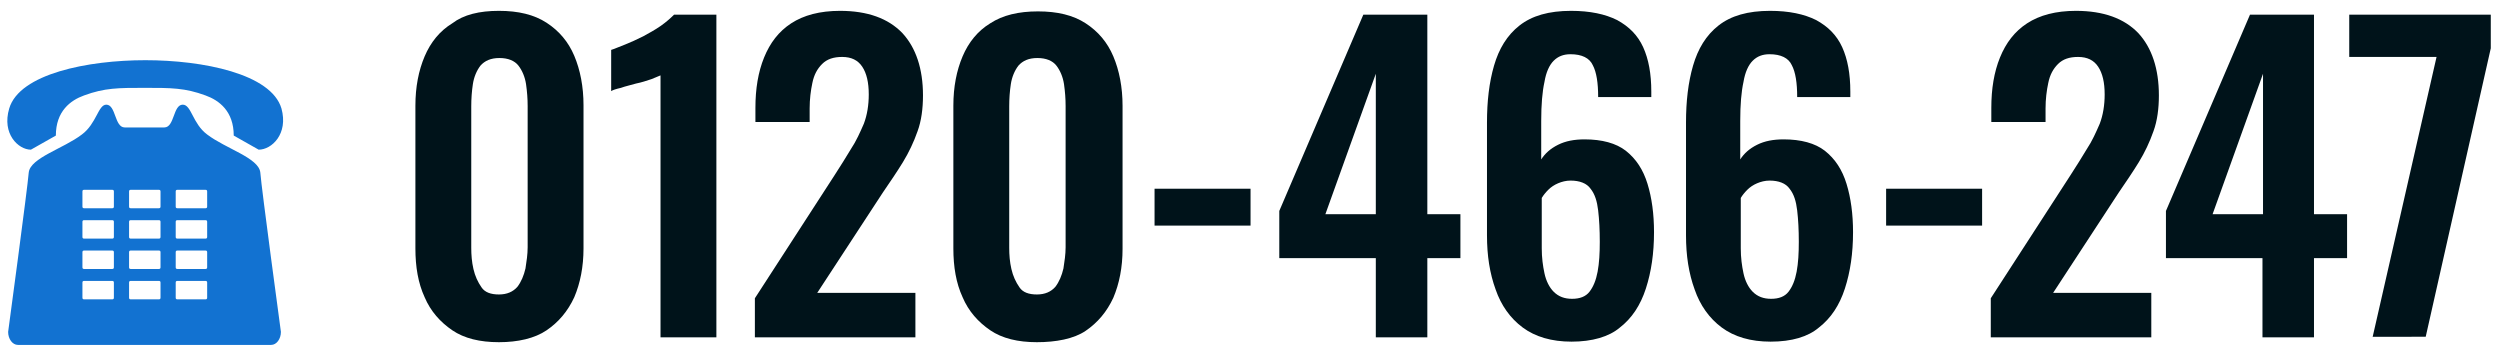 <?xml version="1.0" encoding="utf-8"?>
<!-- Generator: Adobe Illustrator 27.6.1, SVG Export Plug-In . SVG Version: 6.00 Build 0)  -->
<svg version="1.1" id="レイヤー_1" xmlns="http://www.w3.org/2000/svg" xmlns:xlink="http://www.w3.org/1999/xlink" x="0px"
	 y="0px" viewBox="0 0 461 65" style="enable-background:new 0 0 461 65;" xml:space="preserve">
<style type="text/css">
	.st0{fill:#00131A;}
	.st1{fill-rule:evenodd;clip-rule:evenodd;fill:#1272D1;}
</style>
<g>
	<g>
		<path class="st0" d="M92,63.1c-3.5,0-6.4-0.7-8.6-2.2s-4-3.5-5.1-6.1c-1.2-2.6-1.7-5.6-1.7-9V19.5c0-3.5,0.6-6.5,1.7-9.1
			c1.1-2.6,2.8-4.7,5.1-6.1C85.5,2.7,88.4,2,92,2c3.6,0,6.5,0.7,8.8,2.2c2.3,1.5,4,3.5,5.1,6.1c1.1,2.6,1.7,5.7,1.7,9.1v26.4
			c0,3.4-0.6,6.4-1.7,9c-1.2,2.6-2.9,4.6-5.1,6.1S95.5,63.1,92,63.1z M92,54.3c1.5,0,2.6-0.5,3.4-1.4c0.7-0.9,1.2-2.1,1.5-3.4
			c0.2-1.3,0.4-2.6,0.4-3.9V19.6c0-1.4-0.1-2.7-0.3-4.1c-0.2-1.3-0.7-2.5-1.4-3.4c-0.7-0.9-1.9-1.4-3.5-1.4c-1.6,0-2.7,0.5-3.5,1.4
			c-0.7,0.9-1.2,2.1-1.4,3.4c-0.2,1.3-0.3,2.7-0.3,4.1v26.1c0,1.3,0.1,2.6,0.4,3.9c0.3,1.3,0.8,2.4,1.5,3.4
			C89.4,53.9,90.5,54.3,92,54.3z"/>
		<path class="st0" d="M121.8,62.2V13.9c-0.3,0.1-0.9,0.4-1.7,0.7c-0.9,0.3-1.8,0.6-2.8,0.8c-1,0.3-2,0.5-2.8,0.8
			c-0.9,0.2-1.5,0.4-1.8,0.6V9.2c0.7-0.2,1.5-0.6,2.6-1c1-0.4,2.1-0.9,3.3-1.5c1.1-0.6,2.2-1.2,3.2-1.9c1-0.7,1.8-1.4,2.5-2.1h7.8
			v59.5H121.8z"/>
		<path class="st0" d="M139.2,62.2V55l14.7-22.7c1.1-1.7,2.1-3.3,3-4.8c1-1.5,1.7-3.1,2.4-4.7c0.6-1.6,0.9-3.4,0.9-5.4
			c0-2.2-0.4-3.9-1.2-5.1c-0.8-1.2-2-1.8-3.7-1.8c-1.6,0-2.8,0.4-3.7,1.3c-0.9,0.9-1.5,2-1.8,3.5c-0.3,1.4-0.5,3-0.5,4.7v2.5h-10
			v-2.6c0-3.5,0.5-6.6,1.6-9.3c1.1-2.7,2.7-4.8,5-6.3c2.3-1.5,5.3-2.3,9-2.3c5.1,0,8.9,1.4,11.5,4.1c2.5,2.7,3.8,6.6,3.8,11.5
			c0,2.4-0.3,4.7-1,6.6c-0.7,2-1.6,3.9-2.7,5.7c-1.1,1.8-2.4,3.7-3.7,5.6L150.7,54h18.1v8.2H139.2z"/>
		<path class="st0" d="M191.2,63.1c-3.5,0-6.4-0.7-8.6-2.2s-4-3.5-5.1-6.1c-1.2-2.6-1.7-5.6-1.7-9V19.5c0-3.5,0.6-6.5,1.7-9.1
			c1.1-2.6,2.8-4.7,5.1-6.1c2.3-1.5,5.2-2.2,8.8-2.2c3.6,0,6.5,0.7,8.8,2.2c2.3,1.5,4,3.5,5.1,6.1c1.1,2.6,1.7,5.7,1.7,9.1v26.4
			c0,3.4-0.6,6.4-1.7,9c-1.2,2.6-2.9,4.6-5.1,6.1S194.7,63.1,191.2,63.1z M191.2,54.3c1.5,0,2.6-0.5,3.4-1.4
			c0.7-0.9,1.2-2.1,1.5-3.4c0.2-1.3,0.4-2.6,0.4-3.9V19.6c0-1.4-0.1-2.7-0.3-4.1c-0.2-1.3-0.7-2.5-1.4-3.4c-0.7-0.9-1.9-1.4-3.5-1.4
			c-1.6,0-2.7,0.5-3.5,1.4c-0.7,0.9-1.2,2.1-1.4,3.4c-0.2,1.3-0.3,2.7-0.3,4.1v26.1c0,1.3,0.1,2.6,0.4,3.9c0.3,1.3,0.8,2.4,1.5,3.4
			C188.6,53.9,189.7,54.3,191.2,54.3z"/>
		<path class="st0" d="M212.9,41.6v-6.8h17.7v6.8H212.9z"/>
		<path class="st0" d="M253.7,62.2V47.6h-17.8v-8.7l15.5-36.2h11.8v36.8h6.1v8.1h-6.1v14.6H253.7z M244.4,39.5h9.3V13.6L244.4,39.5z
			"/>
		<path class="st0" d="M289.8,63c-3.7,0-6.7-0.9-9-2.6c-2.3-1.7-4-4.1-5-7c-1.1-3-1.6-6.3-1.6-10V22.6c0-3.9,0.4-7.4,1.3-10.5
			c0.9-3.1,2.4-5.6,4.7-7.4c2.3-1.8,5.4-2.7,9.5-2.7c3.5,0,6.3,0.6,8.5,1.7c2.2,1.2,3.8,2.8,4.8,5c1,2.2,1.5,4.9,1.5,8.2
			c0,0.1,0,0.3,0,0.5c0,0.2,0,0.3,0,0.5h-9.8c0-2.6-0.3-4.6-1-5.9c-0.6-1.3-2-2-4.1-2c-1.3,0-2.3,0.4-3.1,1.2
			c-0.8,0.8-1.4,2.1-1.7,3.9c-0.4,1.8-0.6,4.2-0.6,7.2v7.1c0.7-1.1,1.7-2,3.1-2.7c1.4-0.7,3-1,4.9-1c3.2,0,5.8,0.7,7.6,2.1
			c1.9,1.5,3.2,3.5,4,6.1c0.8,2.6,1.2,5.6,1.2,8.9c0,3.9-0.5,7.3-1.5,10.4c-1,3.1-2.6,5.5-4.8,7.2C296.7,62.1,293.6,63,289.8,63z
			 M289.9,55.1c1.4,0,2.5-0.4,3.2-1.3c0.7-0.9,1.2-2.1,1.5-3.7c0.3-1.6,0.4-3.4,0.4-5.5c0-2.2-0.1-4.1-0.3-5.8c-0.2-1.7-0.6-3-1.4-4
			c-0.7-1-2-1.5-3.7-1.5c-0.8,0-1.6,0.2-2.3,0.5c-0.7,0.3-1.3,0.7-1.8,1.2c-0.5,0.5-0.9,1-1.2,1.5v9.3c0,1.7,0.2,3.2,0.5,4.6
			c0.3,1.4,0.9,2.6,1.7,3.4C287.4,54.7,288.5,55.1,289.9,55.1z"/>
		<path class="st0" d="M326.5,63c-3.7,0-6.7-0.9-9-2.6c-2.3-1.7-4-4.1-5-7c-1.1-3-1.6-6.3-1.6-10V22.6c0-3.9,0.4-7.4,1.3-10.5
			c0.9-3.1,2.4-5.6,4.7-7.4c2.3-1.8,5.4-2.7,9.5-2.7c3.5,0,6.3,0.6,8.5,1.7c2.2,1.2,3.8,2.8,4.8,5c1,2.2,1.5,4.9,1.5,8.2
			c0,0.1,0,0.3,0,0.5c0,0.2,0,0.3,0,0.5h-9.8c0-2.6-0.3-4.6-1-5.9c-0.6-1.3-2-2-4.1-2c-1.3,0-2.3,0.4-3.1,1.2
			c-0.8,0.8-1.4,2.1-1.7,3.9c-0.4,1.8-0.6,4.2-0.6,7.2v7.1c0.7-1.1,1.7-2,3.1-2.7c1.4-0.7,3-1,4.9-1c3.2,0,5.8,0.7,7.6,2.1
			c1.9,1.5,3.2,3.5,4,6.1c0.8,2.6,1.2,5.6,1.2,8.9c0,3.9-0.5,7.3-1.5,10.4c-1,3.1-2.6,5.5-4.8,7.2C333.4,62.1,330.4,63,326.5,63z
			 M326.6,55.1c1.4,0,2.5-0.4,3.2-1.3c0.7-0.9,1.2-2.1,1.5-3.7c0.3-1.6,0.4-3.4,0.4-5.5c0-2.2-0.1-4.1-0.3-5.8c-0.2-1.7-0.6-3-1.4-4
			c-0.7-1-2-1.5-3.7-1.5c-0.8,0-1.6,0.2-2.3,0.5c-0.7,0.3-1.3,0.7-1.8,1.2c-0.5,0.5-0.9,1-1.2,1.5v9.3c0,1.7,0.2,3.2,0.5,4.6
			c0.3,1.4,0.9,2.6,1.7,3.4C324.1,54.7,325.2,55.1,326.6,55.1z"/>
		<path class="st0" d="M347.8,41.6v-6.8h17.7v6.8H347.8z"/>
		<path class="st0" d="M367.1,62.2V55l14.7-22.7c1.1-1.7,2.1-3.3,3-4.8c1-1.5,1.7-3.1,2.4-4.7c0.6-1.6,0.9-3.4,0.9-5.4
			c0-2.2-0.4-3.9-1.2-5.1c-0.8-1.2-2-1.8-3.7-1.8c-1.6,0-2.8,0.4-3.7,1.3c-0.9,0.9-1.5,2-1.8,3.5c-0.3,1.4-0.5,3-0.5,4.7v2.5h-10
			v-2.6c0-3.5,0.5-6.6,1.6-9.3c1.1-2.7,2.7-4.8,5-6.3c2.3-1.5,5.3-2.3,9-2.3c5.1,0,8.9,1.4,11.5,4.1c2.5,2.7,3.8,6.6,3.8,11.5
			c0,2.4-0.3,4.7-1,6.6c-0.7,2-1.6,3.9-2.7,5.7c-1.1,1.8-2.4,3.7-3.7,5.6L378.6,54h18.1v8.2H367.1z"/>
		<path class="st0" d="M417.2,62.2V47.6h-17.8v-8.7l15.5-36.2h11.8v36.8h6.1v8.1h-6.1v14.6H417.2z M408,39.5h9.3V13.6L408,39.5z"/>
		<path class="st0" d="M437.5,62.2l11.8-51.7h-16.1V2.7h26.1v6.2l-12,53.2H437.5z"/>
	</g>
	<path class="st1" d="M47.7,27.6L43.1,25c0-4.5-2.7-6.5-5.2-7.4c-3.8-1.4-6.3-1.4-11.2-1.4c-4.9,0-7.4,0-11.2,1.4
		c-2.5,0.9-5.2,2.9-5.2,7.4l-4.6,2.6c-2.3,0-5.4-2.9-4-7.6c1.9-6.4,14.5-8.9,25.1-8.9c10.6,0,23.2,2.5,25.1,8.9
		C53.2,24.7,50.1,27.6,47.7,27.6z M38.2,24.8c-2.7-2-2.9-5.5-4.5-5.5c-1.8,0-1.5,4.2-3.4,4.2h-3.7h0H23c-1.9,0-1.6-4.2-3.4-4.2
		c-1.5,0-1.8,3.5-4.5,5.5c-3.4,2.6-9.5,4.3-9.8,7c-0.2,2.7-3.8,29.4-3.8,29.4c0,1.3,0.8,2.4,1.8,2.4H50c1,0,1.8-1.1,1.8-2.4
		c0,0-3.6-26.6-3.8-29.4C47.7,29.1,41.6,27.4,38.2,24.8z M21,35.3c0-0.2-0.1-0.3-0.3-0.3h-5.2c-0.2,0-0.3,0.1-0.3,0.3v2.8
		c0,0.2,0.1,0.3,0.3,0.3h5.2c0.2,0,0.3-0.1,0.3-0.3V35.3z M29.6,35.3c0-0.2-0.1-0.3-0.3-0.3h-5.2c-0.2,0-0.3,0.1-0.3,0.3v2.8
		c0,0.2,0.1,0.3,0.3,0.3h5.2c0.2,0,0.3-0.1,0.3-0.3V35.3z M38.2,35.3c0-0.2-0.1-0.3-0.3-0.3h-5.2c-0.2,0-0.3,0.1-0.3,0.3v2.8
		c0,0.2,0.1,0.3,0.3,0.3h5.2c0.2,0,0.3-0.1,0.3-0.3V35.3z M21,40.9c0-0.2-0.1-0.3-0.3-0.3h-5.2c-0.2,0-0.3,0.1-0.3,0.3v2.8
		c0,0.2,0.1,0.3,0.3,0.3h5.2c0.2,0,0.3-0.1,0.3-0.3V40.9z M29.6,40.9c0-0.2-0.1-0.3-0.3-0.3h-5.2c-0.2,0-0.3,0.1-0.3,0.3v2.8
		c0,0.2,0.1,0.3,0.3,0.3h5.2c0.2,0,0.3-0.1,0.3-0.3V40.9z M38.2,40.9c0-0.2-0.1-0.3-0.3-0.3h-5.2c-0.2,0-0.3,0.1-0.3,0.3v2.8
		c0,0.2,0.1,0.3,0.3,0.3h5.2c0.2,0,0.3-0.1,0.3-0.3V40.9z M21,46.5c0-0.2-0.1-0.3-0.3-0.3h-5.2c-0.2,0-0.3,0.1-0.3,0.3v2.8
		c0,0.2,0.1,0.3,0.3,0.3h5.2c0.2,0,0.3-0.1,0.3-0.3V46.5z M29.6,46.5c0-0.2-0.1-0.3-0.3-0.3h-5.2c-0.2,0-0.3,0.1-0.3,0.3v2.8
		c0,0.2,0.1,0.3,0.3,0.3h5.2c0.2,0,0.3-0.1,0.3-0.3V46.5z M38.2,46.5c0-0.2-0.1-0.3-0.3-0.3h-5.2c-0.2,0-0.3,0.1-0.3,0.3v2.8
		c0,0.2,0.1,0.3,0.3,0.3h5.2c0.2,0,0.3-0.1,0.3-0.3V46.5z M21,52.1c0-0.2-0.1-0.3-0.3-0.3h-5.2c-0.2,0-0.3,0.1-0.3,0.3v2.8
		c0,0.2,0.1,0.3,0.3,0.3h5.2c0.2,0,0.3-0.1,0.3-0.3V52.1z M29.6,52.1c0-0.2-0.1-0.3-0.3-0.3h-5.2c-0.2,0-0.3,0.1-0.3,0.3v2.8
		c0,0.2,0.1,0.3,0.3,0.3h5.2c0.2,0,0.3-0.1,0.3-0.3V52.1z M38.2,52.1c0-0.2-0.1-0.3-0.3-0.3h-5.2c-0.2,0-0.3,0.1-0.3,0.3v2.8
		c0,0.2,0.1,0.3,0.3,0.3h5.2c0.2,0,0.3-0.1,0.3-0.3V52.1z"/>
</g>
</svg>
